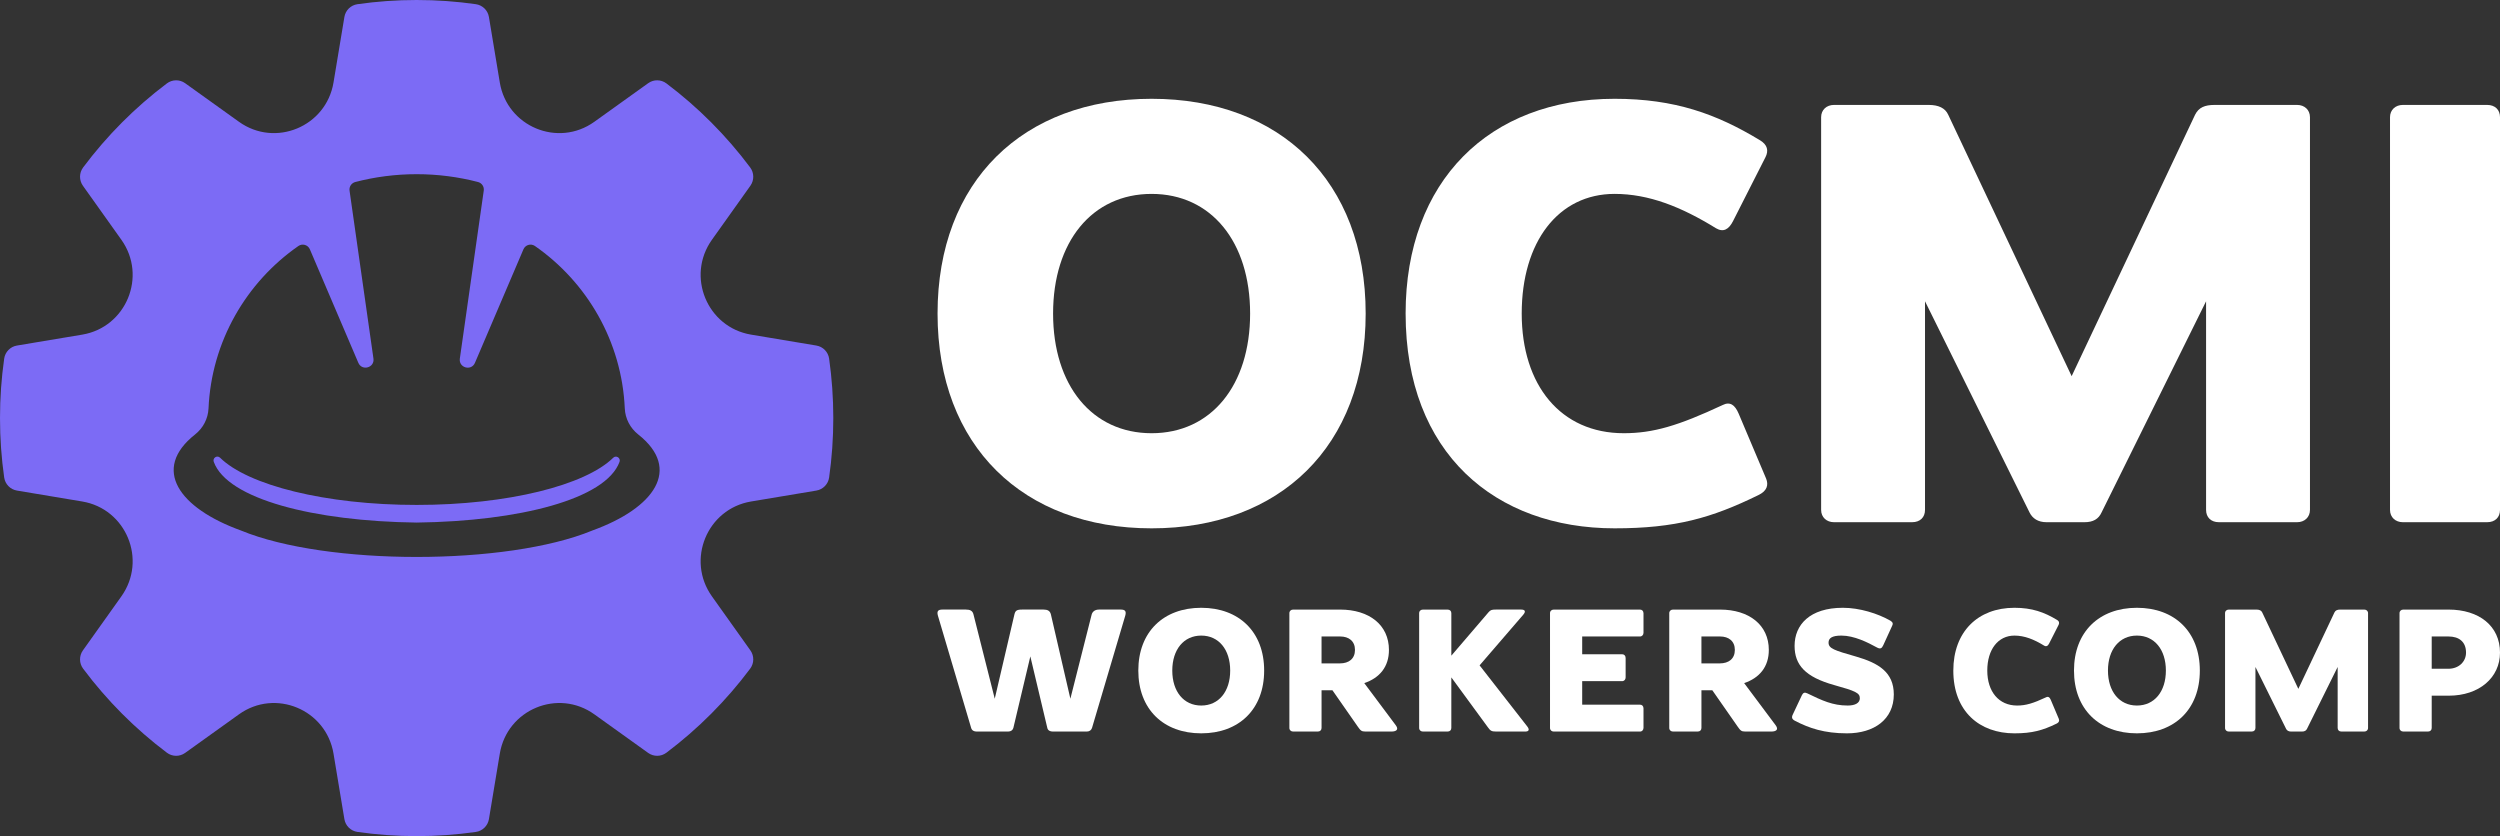 <svg xmlns="http://www.w3.org/2000/svg" width="299" height="100" viewBox="0 0 299 100" fill="none"><rect x="0" y="0" width="299" height="100" fill="#333333" stroke="none"/><g clip-path="url(#clip0_11903_187)"><path d="M112.131 37.502C112.131 21.649 122.386 11.815 137.732 11.815C153.079 11.815 163.334 21.649 163.334 37.502C163.334 53.355 153.079 63.189 137.732 63.189C122.386 63.189 112.131 53.355 112.131 37.502ZM149.514 37.502C149.514 28.915 144.859 23.191 137.731 23.191C130.604 23.191 125.949 28.916 125.949 37.502C125.949 46.088 130.604 51.813 137.731 51.813C144.859 51.813 149.514 46.088 149.514 37.502Z" fill="white"></path><path d="M168.111 37.502C168.111 21.649 178.124 11.815 193.105 11.815C200.34 11.815 205.31 13.65 210.425 16.732C211.449 17.319 211.522 18.054 211.157 18.787L207.283 26.419C206.771 27.447 206.114 27.814 205.237 27.3C201.072 24.731 197.198 23.19 193.105 23.19C186.382 23.19 181.997 28.915 181.997 37.501C181.997 46.087 186.674 51.812 194.202 51.812C197.71 51.812 200.705 50.931 206.041 48.436C206.918 47.995 207.503 48.436 207.941 49.464L211.23 57.243C211.523 57.978 211.376 58.711 210.281 59.225C204.726 61.941 200.414 63.188 193.106 63.188C178.856 63.188 168.112 54.234 168.112 37.501L168.111 37.502Z" fill="white"></path><path d="M242.728 61.281L230.231 36.033V60.987C230.231 61.868 229.646 62.455 228.696 62.455H219.341C218.464 62.455 217.807 61.868 217.807 60.987V14.017C217.807 13.136 218.464 12.549 219.341 12.549H230.669C231.838 12.549 232.642 12.916 233.007 13.723L247.769 44.988L262.532 13.723C262.971 12.843 263.701 12.549 264.87 12.549H274.737C275.613 12.549 276.272 13.136 276.272 14.017V60.988C276.272 61.868 275.614 62.456 274.737 62.456H265.382C264.432 62.456 263.847 61.868 263.847 60.988V36.034L251.35 61.282C250.984 62.089 250.326 62.456 249.304 62.456H244.773C243.749 62.456 243.092 62.015 242.727 61.282L242.728 61.281Z" fill="white"></path><path d="M285.846 14.017C285.846 13.136 286.503 12.549 287.38 12.549H297.465C298.415 12.549 299 13.136 299 14.017V60.988C299 61.868 298.416 62.456 297.465 62.456H287.38C286.503 62.456 285.846 61.868 285.846 60.988V14.017Z" fill="white"></path><path d="M120.576 87.493H116.792C116.493 87.493 116.236 87.364 116.151 87.064L112.174 73.634C112.025 73.098 112.195 72.904 112.708 72.904H115.53C116.001 72.904 116.321 73.033 116.428 73.484L118.972 83.567L121.325 73.484C121.432 73.055 121.581 72.904 122.223 72.904H124.81C125.26 72.904 125.58 73.033 125.687 73.484L128.017 83.567L130.561 73.505C130.668 73.119 130.988 72.904 131.438 72.904H134.047C134.56 72.904 134.73 73.097 134.581 73.634L130.604 87.064C130.519 87.321 130.305 87.493 129.984 87.493H125.901C125.602 87.493 125.323 87.364 125.26 87.064L123.228 78.504L121.197 87.064C121.133 87.321 120.898 87.493 120.577 87.493H120.576Z" fill="white"></path><path d="M136.142 80.199C136.142 75.566 139.156 72.691 143.667 72.691C148.178 72.691 151.193 75.566 151.193 80.199C151.193 84.832 148.178 87.707 143.667 87.707C139.156 87.707 136.142 84.832 136.142 80.199ZM147.131 80.199C147.131 77.689 145.763 76.016 143.668 76.016C141.573 76.016 140.205 77.689 140.205 80.199C140.205 82.709 141.573 84.382 143.668 84.382C145.763 84.382 147.131 82.709 147.131 80.199Z" fill="white"></path><path d="M154.209 73.334C154.209 73.077 154.402 72.906 154.658 72.906H160.281C163.767 72.906 166.118 74.751 166.118 77.732C166.118 79.749 165.006 81.079 163.168 81.701L166.952 86.764C167.337 87.3 166.931 87.493 166.418 87.493H163.296C162.825 87.493 162.718 87.365 162.398 86.914L159.362 82.559H158.058V87.065C158.058 87.322 157.887 87.493 157.609 87.493H154.658C154.402 87.493 154.209 87.322 154.209 87.065V73.335V73.334ZM158.057 76.123V79.341H160.259C161.328 79.341 162.055 78.783 162.055 77.731C162.055 76.68 161.328 76.122 160.28 76.122H158.056L158.057 76.123Z" fill="white"></path><path d="M169.731 73.334C169.731 73.077 169.923 72.906 170.181 72.906H173.131C173.409 72.906 173.58 73.077 173.58 73.334V78.418L178.027 73.227C178.263 72.948 178.433 72.904 178.883 72.904H181.94C182.432 72.904 182.496 73.162 182.175 73.527L176.959 79.577L182.667 86.892C182.966 87.279 182.838 87.493 182.432 87.493H178.925C178.37 87.493 178.242 87.386 177.963 87L173.579 81.015V87.065C173.579 87.322 173.409 87.493 173.13 87.493H170.18C169.923 87.493 169.73 87.322 169.73 87.065V73.335L169.731 73.334Z" fill="white"></path><path d="M185.382 73.334C185.382 73.077 185.575 72.906 185.831 72.906H196.136C196.393 72.906 196.563 73.077 196.563 73.356V75.673C196.563 75.93 196.393 76.124 196.136 76.124H189.23V78.248H193.998C194.255 78.248 194.425 78.419 194.425 78.699V81.016C194.425 81.273 194.255 81.467 193.998 81.467H189.23V84.277H196.136C196.393 84.277 196.563 84.448 196.563 84.728V87.044C196.563 87.302 196.393 87.495 196.136 87.495H185.831C185.575 87.495 185.382 87.324 185.382 87.067V73.337V73.334Z" fill="white"></path><path d="M199.643 73.334C199.643 73.077 199.835 72.906 200.092 72.906H205.715C209.2 72.906 211.551 74.751 211.551 77.732C211.551 79.749 210.439 81.079 208.601 81.701L212.386 86.764C212.77 87.3 212.364 87.493 211.851 87.493H208.729C208.259 87.493 208.152 87.365 207.832 86.914L204.796 82.559H203.492V87.065C203.492 87.322 203.321 87.493 203.042 87.493H200.092C199.835 87.493 199.643 87.322 199.643 87.065V73.335V73.334ZM203.491 76.123V79.341H205.693C206.761 79.341 207.488 78.783 207.488 77.731C207.488 76.68 206.761 76.122 205.714 76.122H203.49L203.491 76.123Z" fill="white"></path><path d="M222.435 83.503C222.435 82.88 221.922 82.644 219.378 81.937C215.914 80.971 214.632 79.534 214.632 77.239C214.632 74.729 216.449 72.691 220.405 72.691C222.415 72.691 224.595 73.377 226.092 74.235C226.413 74.428 226.413 74.621 226.306 74.836L225.237 77.174C225.067 77.539 224.895 77.668 224.468 77.431C223.377 76.831 221.753 76.016 220.234 76.016C219.08 76.016 218.695 76.338 218.695 76.853C218.695 77.561 219.357 77.775 221.987 78.526C224.66 79.298 226.499 80.392 226.499 83.053C226.499 86.035 224.147 87.708 220.898 87.708C218.183 87.708 216.365 87.086 214.676 86.206C214.312 86.014 214.249 85.799 214.419 85.456L215.51 83.139C215.66 82.839 215.853 82.774 216.152 82.924C217.926 83.782 219.188 84.382 220.983 84.382C221.881 84.382 222.437 84.082 222.437 83.503H222.435Z" fill="white"></path><path d="M233.617 80.199C233.617 75.566 236.546 72.691 240.929 72.691C243.046 72.691 244.5 73.227 245.997 74.128C246.296 74.299 246.317 74.514 246.211 74.729L245.078 76.96C244.928 77.26 244.735 77.368 244.479 77.218C243.26 76.467 242.126 76.017 240.929 76.017C238.962 76.017 237.679 77.69 237.679 80.2C237.679 82.71 239.048 84.383 241.25 84.383C242.276 84.383 243.153 84.126 244.713 83.396C244.97 83.267 245.14 83.396 245.269 83.696L246.231 85.97C246.317 86.185 246.273 86.399 245.953 86.55C244.328 87.343 243.067 87.708 240.929 87.708C236.759 87.708 233.616 85.091 233.616 80.2L233.617 80.199Z" fill="white"></path><path d="M248.049 80.199C248.049 75.566 251.064 72.691 255.574 72.691C260.085 72.691 263.1 75.566 263.1 80.199C263.1 84.832 260.085 87.707 255.574 87.707C251.064 87.707 248.049 84.832 248.049 80.199ZM259.039 80.199C259.039 77.689 257.67 76.016 255.575 76.016C253.48 76.016 252.112 77.689 252.112 80.199C252.112 82.709 253.48 84.382 255.575 84.382C257.67 84.382 259.039 82.709 259.039 80.199Z" fill="white"></path><path d="M273.407 87.15L269.751 79.77V87.064C269.751 87.321 269.58 87.493 269.302 87.493H266.565C266.308 87.493 266.115 87.321 266.115 87.064V73.334C266.115 73.077 266.307 72.906 266.565 72.906H269.878C270.221 72.906 270.456 73.013 270.562 73.249L274.881 82.388L279.2 73.249C279.328 72.992 279.542 72.906 279.884 72.906H282.77C283.027 72.906 283.219 73.077 283.219 73.334V87.064C283.219 87.321 283.028 87.493 282.77 87.493H280.033C279.755 87.493 279.584 87.321 279.584 87.064V79.77L275.927 87.15C275.82 87.386 275.628 87.493 275.329 87.493H274.002C273.703 87.493 273.511 87.365 273.404 87.15H273.407Z" fill="white"></path><path d="M286.983 73.334C286.983 73.077 287.176 72.906 287.433 72.906H292.842C296.52 72.906 299 74.88 299 78.055C299 81.037 296.52 83.204 292.864 83.204H290.832V87.065C290.832 87.322 290.662 87.493 290.383 87.493H287.433C287.176 87.493 286.983 87.322 286.983 87.065V73.335V73.334ZM290.832 76.123V79.984H292.82C294.082 79.984 294.937 79.126 294.937 78.054C294.937 76.745 294.082 76.123 292.841 76.123H290.832Z" fill="white"></path><path d="M73.339 54.749C70.001 58.03 60.739 60.389 49.833 60.389C38.927 60.389 29.657 58.028 26.323 54.745C25.969 54.397 25.396 54.77 25.566 55.236C27.187 59.696 37.548 62.343 49.833 62.5C62.122 62.342 72.465 59.699 74.095 55.241C74.266 54.774 73.692 54.402 73.339 54.749Z" fill="#7C6BF5"></path><path d="M99.163 42.892C99.05 42.093 98.432 41.461 97.639 41.328L89.83 40.022C84.568 39.143 82.046 33.033 85.147 28.677L89.746 22.216C90.213 21.559 90.204 20.674 89.722 20.029C86.875 16.219 83.498 12.832 79.702 9.975C79.059 9.491 78.177 9.481 77.522 9.951L71.083 14.566C66.742 17.677 60.653 15.146 59.776 9.867L58.475 2.031C58.343 1.236 57.712 0.616 56.916 0.502C54.602 0.171 52.236 0 49.832 0C47.427 0 45.062 0.171 42.747 0.502C41.951 0.616 41.322 1.235 41.189 2.031L39.888 9.867C39.011 15.146 32.922 17.677 28.58 14.566L22.141 9.951C21.487 9.482 20.605 9.491 19.961 9.975C16.165 12.832 12.789 16.219 9.941 20.029C9.459 20.674 9.45 21.559 9.917 22.216L14.517 28.677C17.617 33.032 15.095 39.142 9.833 40.022L2.025 41.328C1.232 41.46 0.614 42.093 0.5 42.892C0.171 45.214 0 47.587 0 50C0 52.413 0.171 54.786 0.5 57.108C0.614 57.907 1.231 58.539 2.025 58.672L9.833 59.978C15.095 60.857 17.617 66.967 14.517 71.323L9.917 77.784C9.45 78.441 9.459 79.326 9.941 79.971C12.788 83.781 16.165 87.168 19.961 90.025C20.605 90.509 21.487 90.519 22.141 90.049L28.58 85.434C32.921 82.323 39.01 84.854 39.888 90.133L41.189 97.969C41.321 98.764 41.951 99.384 42.747 99.498C45.062 99.829 47.427 100 49.832 100C52.236 100 54.602 99.829 56.916 99.498C57.712 99.384 58.342 98.765 58.475 97.969L59.776 90.133C60.653 84.854 66.741 82.323 71.083 85.434L77.522 90.049C78.177 90.518 79.059 90.509 79.702 90.025C83.498 87.168 86.874 83.781 89.722 79.971C90.204 79.326 90.214 78.441 89.746 77.784L85.147 71.323C82.046 66.968 84.568 60.858 89.83 59.978L97.639 58.672C98.431 58.54 99.05 57.907 99.163 57.108C99.493 54.786 99.663 52.413 99.663 50C99.663 47.587 99.493 45.214 99.163 42.892ZM70.838 63.451C65.733 65.557 57.783 66.611 49.832 66.611C41.881 66.611 33.931 65.557 28.826 63.451C21.412 60.769 18.075 56.116 23.329 51.964C24.289 51.206 24.885 50.073 24.939 48.849C25.291 40.835 29.464 33.744 35.69 29.42C36.168 29.088 36.831 29.283 37.06 29.819L42.856 43.39C43.292 44.41 44.821 43.981 44.664 42.882L41.806 22.797C41.739 22.329 42.037 21.887 42.493 21.768C44.837 21.158 47.297 20.833 49.832 20.833C52.367 20.833 54.826 21.159 57.17 21.768C57.627 21.887 57.924 22.329 57.857 22.797L54.997 42.887C54.84 43.986 56.369 44.417 56.804 43.395L62.603 29.819C62.832 29.282 63.496 29.087 63.974 29.419C70.198 33.743 74.373 40.834 74.724 48.848C74.778 50.072 75.374 51.205 76.334 51.963C81.587 56.115 78.251 60.769 70.838 63.45V63.451Z" fill="#7C6BF5"></path></g><defs><clipPath id="clip0_11903_187"><rect width="299" height="100" fill="white"></rect></clipPath></defs></svg>
